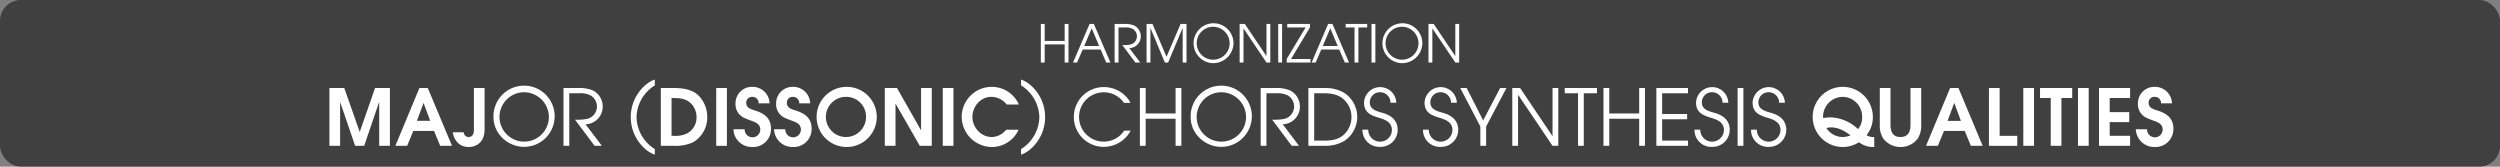 <svg id="Calque_1" data-name="Calque 1" xmlns="http://www.w3.org/2000/svg" viewBox="0 0 960 64">
  <rect x="0" y="0" width="960" height="64" fill="#808080" stroke="none"/>
  <defs>
    <style>
      .cls-1 {
        opacity: 0.5;
      }

      .cls-2 {
        fill: #fff;
      }
    </style>
  </defs>
  <title>major_dissonic_chords_synthesis_qualities_title_harmonization_understand</title>
  <rect class="cls-1" width="960" height="64" rx="8" ry="8"/>
  <g>
    <path class="cls-2" d="M145.609,72V55.351h-.09L139.85,72h-3.48l-5.7-16.649h-.061V72H126.5V49.8h5.7l5.909,16.8h.061l5.85-16.8h5.7V72Z" transform="translate(0 -16)"/>
    <path class="cls-2" d="M169.039,72l-2.369-5.73h-7.95L156.35,72H151.82l9.239-22.2h3.21l9.3,22.2ZM162.68,55.591h-.06L160.1,62.4h5.1Z" transform="translate(0 -16)"/>
    <path class="cls-2" d="M182.51,71.94a6.486,6.486,0,0,1-2.49.51c-3.51,0-5.609-2.34-6.149-5.67h4.14c.24,1.05.81,1.83,1.95,1.83,1.529,0,2.01-1.32,2.01-2.64V49.8h4.109V65.7C186.079,68.4,185.119,70.86,182.51,71.94Z" transform="translate(0 -16)"/>
    <path class="cls-2" d="M201.229,72.39c-6.21,0-11.729-5.04-11.729-11.37a11.749,11.749,0,1,1,11.729,11.37Zm0-20.969a9.48,9.48,0,1,0,9.539,9.51A9.57,9.57,0,0,0,201.229,51.421Z" transform="translate(0 -16)"/>
    <path class="cls-2" d="M224.839,63.72l6.27,8.28h-2.79l-7.529-10.05a18.176,18.176,0,0,0,4.77-.33,4.873,4.873,0,0,0,3.66-4.71,4.949,4.949,0,0,0-2.431-4.26,8.521,8.521,0,0,0-4.319-.84H218.6V72h-2.22V49.8h5.64a13.543,13.543,0,0,1,5.46.84,6.876,6.876,0,0,1,3.96,6.33A6.748,6.748,0,0,1,224.839,63.72Z" transform="translate(0 -16)"/>
    <path class="cls-2" d="M247.7,73.15a16.256,16.256,0,0,1,0-24.359,11.171,11.171,0,0,1,3.75-2.25v2.25a14.773,14.773,0,0,0-7.02,12.179,14.786,14.786,0,0,0,7.02,12.27V75.4A11.179,11.179,0,0,1,247.7,73.15Z" transform="translate(0 -16)"/>
    <path class="cls-2" d="M266.268,70.56a15.928,15.928,0,0,1-7.38,1.44h-5.129V49.8H258.8c3.09,0,6.69.45,9.12,2.58a11.673,11.673,0,0,1,3.659,8.58A11.028,11.028,0,0,1,266.268,70.56ZM265.1,55.5c-2.069-1.83-4.619-1.86-7.229-1.86V68.16h.87a10.175,10.175,0,0,0,5.4-1.08,6.976,6.976,0,0,0,3.33-6.12A7.4,7.4,0,0,0,265.1,55.5Z" transform="translate(0 -16)"/>
    <path class="cls-2" d="M275.028,72V49.8h4.109V72Z" transform="translate(0 -16)"/>
    <path class="cls-2" d="M288.858,72.45a7.072,7.072,0,0,1-7.23-6.81h4.32a3,3,0,0,0,6,.18c0-2.52-2.28-3-4.23-3.75-.689-.27-1.35-.51-2.01-.84a5.735,5.735,0,0,1-3.27-5.55,6.3,6.3,0,0,1,6.51-6.33,6.518,6.518,0,0,1,6.569,6.33h-4.2a2.378,2.378,0,0,0-2.49-2.49,2.2,2.2,0,0,0-2.28,2.25c0,2.13,2.04,2.55,3.69,3.09,3.359,1.11,5.819,2.939,5.819,6.839A6.869,6.869,0,0,1,288.858,72.45Z" transform="translate(0 -16)"/>
    <path class="cls-2" d="M304.458,72.45a7.072,7.072,0,0,1-7.23-6.81h4.32a3,3,0,0,0,6,.18c0-2.52-2.28-3-4.23-3.75-.689-.27-1.35-.51-2.01-.84a5.735,5.735,0,0,1-3.27-5.55,6.3,6.3,0,0,1,6.51-6.33,6.518,6.518,0,0,1,6.569,6.33h-4.2a2.378,2.378,0,0,0-2.49-2.49,2.2,2.2,0,0,0-2.28,2.25c0,2.13,2.04,2.55,3.69,3.09,3.359,1.11,5.819,2.939,5.819,6.839A6.869,6.869,0,0,1,304.458,72.45Z" transform="translate(0 -16)"/>
    <path class="cls-2" d="M325.067,72.45a11.55,11.55,0,1,1,11.609-11.49A11.555,11.555,0,0,1,325.067,72.45Zm0-19.259a7.713,7.713,0,1,0,7.5,7.74A7.613,7.613,0,0,0,325.067,53.191Z" transform="translate(0 -16)"/>
    <path class="cls-2" d="M353.207,72l-9.27-16.139h-.06V72h-4.11V49.8h4.68l9.18,16.14h.061V49.8H357.8V72Z" transform="translate(0 -16)"/>
    <path class="cls-2" d="M362.027,72V49.8h4.109V72Z" transform="translate(0 -16)"/>
    <path class="cls-2" d="M386.566,56.131a7.56,7.56,0,0,0-5.939-2.94c-4.08,0-7.229,3.75-7.229,7.68,0,3.99,3.27,7.74,7.379,7.74a7.166,7.166,0,0,0,5.58-2.79h4.77a11.276,11.276,0,0,1-10.259,6.63,11.7,11.7,0,0,1-11.58-11.64,11.562,11.562,0,0,1,11.489-11.459,11.371,11.371,0,0,1,10.47,6.78Z" transform="translate(0 -16)"/>
    <path class="cls-2" d="M395.837,73.15a11.17,11.17,0,0,1-3.75,2.25V73.24a14.786,14.786,0,0,0,7.02-12.27,14.773,14.773,0,0,0-7.02-12.179v-2.25a11.162,11.162,0,0,1,3.75,2.25,16.254,16.254,0,0,1,0,24.359Z" transform="translate(0 -16)"/>
    <path class="cls-2" d="M423.946,72.39a11.475,11.475,0,1,1-.03-22.949,11.655,11.655,0,0,1,8.76,3.96,7.587,7.587,0,0,1,1.41,2.1H431.6a9.3,9.3,0,0,0-7.71-4.05,9.465,9.465,0,1,0,7.8,14.729h2.49A11.735,11.735,0,0,1,423.946,72.39Z" transform="translate(0 -16)"/>
    <path class="cls-2" d="M451.426,72V61.59H439.937V72h-2.221V49.8h2.221v9.78h11.489V49.8h2.22V72Z" transform="translate(0 -16)"/>
    <path class="cls-2" d="M468.945,72.39c-6.21,0-11.729-5.04-11.729-11.37a11.749,11.749,0,1,1,11.729,11.37Zm0-20.969a9.48,9.48,0,1,0,9.54,9.51A9.571,9.571,0,0,0,468.945,51.421Z" transform="translate(0 -16)"/>
    <path class="cls-2" d="M492.556,63.72l6.27,8.28h-2.79l-7.529-10.05a18.176,18.176,0,0,0,4.77-.33,4.873,4.873,0,0,0,3.66-4.71,4.949,4.949,0,0,0-2.431-4.26,8.521,8.521,0,0,0-4.319-.84h-3.87V72H484.1V49.8h5.64a13.543,13.543,0,0,1,5.46.84,6.876,6.876,0,0,1,3.96,6.33A6.748,6.748,0,0,1,492.556,63.72Z" transform="translate(0 -16)"/>
    <path class="cls-2" d="M516.135,70.17A14.172,14.172,0,0,1,508.905,72h-6.479V49.8h6.479a14.1,14.1,0,0,1,7.229,1.83,11.044,11.044,0,0,1,0,18.539Zm-.96-16.649c-2.189-1.53-4.709-1.709-7.319-1.709h-3.21V69.99h3.69c2.609,0,4.949-.21,7.14-1.8a9.112,9.112,0,0,0,3.479-7.319A8.909,8.909,0,0,0,515.175,53.521Z" transform="translate(0 -16)"/>
    <path class="cls-2" d="M530.024,72.39a6.459,6.459,0,0,1-6.839-6.6h2.22a4.546,4.546,0,0,0,9.09.18c0-3-2.521-4.02-4.95-4.74-3.15-.93-5.76-2.01-5.76-5.85a6.2,6.2,0,0,1,12.39.06h-2.22a4,4,0,0,0-3.931-4.02,3.876,3.876,0,0,0-4.02,3.87c0,2.97,3.03,3.48,5.28,4.17,3.18.96,5.43,2.97,5.43,6.42A6.563,6.563,0,0,1,530.024,72.39Z" transform="translate(0 -16)"/>
    <path class="cls-2" d="M553.274,72.39a6.46,6.46,0,0,1-6.84-6.6h2.22a4.546,4.546,0,0,0,9.09.18c0-3-2.52-4.02-4.95-4.74-3.149-.93-5.76-2.01-5.76-5.85a6.2,6.2,0,0,1,12.39.06H557.2a4,4,0,0,0-3.93-4.02,3.876,3.876,0,0,0-4.02,3.87c0,2.97,3.029,3.48,5.279,4.17,3.18.96,5.43,2.97,5.43,6.42A6.562,6.562,0,0,1,553.274,72.39Z" transform="translate(0 -16)"/>
    <path class="cls-2" d="M570.674,64.59V72h-2.22V64.59l-7.71-14.79h2.46l6.33,12.45,6.51-12.45h2.43Z" transform="translate(0 -16)"/>
    <path class="cls-2" d="M596.173,72,583,52.471h-.061V72h-2.22V49.8h3l12.39,18.419h.06V49.8h2.22V72Z" transform="translate(0 -16)"/>
    <path class="cls-2" d="M608.173,51.811V72h-2.22V51.811h-5.1V49.8h12.39v2.01Z" transform="translate(0 -16)"/>
    <path class="cls-2" d="M629.443,72V61.59H617.954V72h-2.221V49.8h2.221v9.78h11.489V49.8h2.22V72Z" transform="translate(0 -16)"/>
    <path class="cls-2" d="M636.044,72V49.8h12.149v2.01h-9.93v7.979h9.6V61.8h-9.6v8.19h9.93V72Z" transform="translate(0 -16)"/>
    <path class="cls-2" d="M657.523,72.39a6.46,6.46,0,0,1-6.84-6.6h2.22a4.546,4.546,0,0,0,9.09.18c0-3-2.52-4.02-4.95-4.74-3.149-.93-5.76-2.01-5.76-5.85a6.2,6.2,0,0,1,12.39.06h-2.22a4,4,0,0,0-3.93-4.02,3.876,3.876,0,0,0-4.02,3.87c0,2.97,3.029,3.48,5.279,4.17,3.18.96,5.43,2.97,5.43,6.42A6.562,6.562,0,0,1,657.523,72.39Z" transform="translate(0 -16)"/>
    <path class="cls-2" d="M667.243,72V49.8h2.22V72Z" transform="translate(0 -16)"/>
    <path class="cls-2" d="M679.242,72.39a6.459,6.459,0,0,1-6.839-6.6h2.22a4.546,4.546,0,0,0,9.09.18c0-3-2.521-4.02-4.95-4.74-3.15-.93-5.76-2.01-5.76-5.85a6.2,6.2,0,0,1,12.39.06h-2.22a4,4,0,0,0-3.931-4.02,3.876,3.876,0,0,0-4.02,3.87c0,2.97,3.03,3.48,5.28,4.17,3.18.96,5.43,2.97,5.43,6.42A6.563,6.563,0,0,1,679.242,72.39Z" transform="translate(0 -16)"/>
    <path class="cls-2" d="M719.142,72.45a8.867,8.867,0,0,1-5.28-1.83,11.687,11.687,0,0,1-6.3,1.83,11.55,11.55,0,1,1,11.609-11.64,10.75,10.75,0,0,1-2.43,7.08,4.821,4.821,0,0,0,2.97.72v3.84Zm-11.58-19.259a7.612,7.612,0,0,0-7.5,7.649,1.475,1.475,0,0,0,.061.51,12.933,12.933,0,0,1,3.03-.27,15.879,15.879,0,0,1,10.289,4.47h.06a6.851,6.851,0,0,0,1.561-4.62A7.575,7.575,0,0,0,707.562,53.191ZM703.122,64.92a5.08,5.08,0,0,0-1.771.27,7.422,7.422,0,0,0,6.21,3.42,7.547,7.547,0,0,0,3.03-.66C708.372,66.3,705.941,64.92,703.122,64.92Z" transform="translate(0 -16)"/>
    <path class="cls-2" d="M736.452,69.15a8.143,8.143,0,0,1-6.63,3.3,8.314,8.314,0,0,1-6.6-3.18,9.068,9.068,0,0,1-1.38-5.37V49.8h4.109V63.9c0,2.58.84,4.71,3.84,4.71s3.84-2.13,3.84-4.71V49.8h4.109V63.9A9.189,9.189,0,0,1,736.452,69.15Z" transform="translate(0 -16)"/>
    <path class="cls-2" d="M756.821,72l-2.37-5.73H746.5L744.132,72H739.6l9.239-22.2h3.21l9.3,22.2Zm-6.36-16.409h-.06l-2.521,6.81h5.1Z" transform="translate(0 -16)"/>
    <path class="cls-2" d="M763.752,72V49.8h4.109V68.16h6.78V72Z" transform="translate(0 -16)"/>
    <path class="cls-2" d="M776.951,72V49.8h4.109V72Z" transform="translate(0 -16)"/>
    <path class="cls-2" d="M791.591,53.641V72h-4.109V53.641h-4.11V49.8H795.73v3.84Z" transform="translate(0 -16)"/>
    <path class="cls-2" d="M797.951,72V49.8h4.109V72Z" transform="translate(0 -16)"/>
    <path class="cls-2" d="M806.021,72V49.8h11.939v3.84h-7.83v5.43h7.5v3.84h-7.5v5.25h7.83V72Z" transform="translate(0 -16)"/>
    <path class="cls-2" d="M827.381,72.45a7.072,7.072,0,0,1-7.229-6.81h4.319a3,3,0,0,0,6,.18c0-2.52-2.28-3-4.229-3.75-.69-.27-1.351-.51-2.011-.84a5.735,5.735,0,0,1-3.27-5.55,6.3,6.3,0,0,1,6.51-6.33,6.518,6.518,0,0,1,6.569,6.33h-4.2a2.378,2.378,0,0,0-2.49-2.49,2.2,2.2,0,0,0-2.28,2.25c0,2.13,2.04,2.55,3.69,3.09,3.359,1.11,5.819,2.939,5.819,6.839A6.869,6.869,0,0,1,827.381,72.45Z" transform="translate(0 -16)"/>
  </g>
  <g>
    <path class="cls-2" d="M408.823,40V33.059h-7.662V40h-1.479V25.2h1.479v6.521h7.662V25.2h1.48V40Z" transform="translate(0 -16)"/>
    <path class="cls-2" d="M424.784,40l-2.141-4.981h-6.882L413.6,40h-1.54l6.321-14.8h1.66L426.4,40Zm-5.562-13.123-2.9,6.8h5.741Z" transform="translate(0 -16)"/>
    <path class="cls-2" d="M433.662,34.479,437.843,40h-1.86l-5.021-6.7a12.134,12.134,0,0,0,3.181-.22,3.249,3.249,0,0,0,2.44-3.141,3.3,3.3,0,0,0-1.62-2.841,5.687,5.687,0,0,0-2.881-.56H429.5V40h-1.479V25.2h3.761a9.027,9.027,0,0,1,3.641.56,4.586,4.586,0,0,1,2.641,4.221A4.5,4.5,0,0,1,433.662,34.479Z" transform="translate(0 -16)"/>
    <path class="cls-2" d="M454.144,40V26.817h-.04L448.563,40H447.3l-5.5-13.183h-.04V40h-1.479V25.2h2.28l5.381,12.6,5.4-12.6h2.28V40Z" transform="translate(0 -16)"/>
    <path class="cls-2" d="M465.822,40.26a7.664,7.664,0,1,1,7.842-7.662A7.8,7.8,0,0,1,465.822,40.26Zm0-13.983a6.322,6.322,0,1,0,6.361,6.342A6.383,6.383,0,0,0,465.822,26.277Z" transform="translate(0 -16)"/>
    <path class="cls-2" d="M486.323,40l-8.782-13.023h-.04V40h-1.48V25.2h2l8.262,12.283h.04V25.2H487.8V40Z" transform="translate(0 -16)"/>
    <path class="cls-2" d="M490.841,40V25.2h1.479V40Z" transform="translate(0 -16)"/>
    <path class="cls-2" d="M494.08,40V38.66l7.281-12.123H494.3V25.2h8.723v1.34L495.761,38.66h7.481V40Z" transform="translate(0 -16)"/>
    <path class="cls-2" d="M516.4,40l-2.141-4.981h-6.881L505.22,40h-1.54L510,25.2h1.66L518.022,40Zm-5.562-13.123-2.9,6.8h5.741Z" transform="translate(0 -16)"/>
    <path class="cls-2" d="M521.621,26.537V40h-1.48V26.537h-3.4V25.2H525v1.34Z" transform="translate(0 -16)"/>
    <path class="cls-2" d="M526.66,40V25.2h1.48V40Z" transform="translate(0 -16)"/>
    <path class="cls-2" d="M538.341,40.26a7.664,7.664,0,1,1,7.842-7.662A7.8,7.8,0,0,1,538.341,40.26Zm0-13.983a6.322,6.322,0,1,0,6.361,6.342A6.382,6.382,0,0,0,538.341,26.277Z" transform="translate(0 -16)"/>
    <path class="cls-2" d="M558.842,40,550.06,26.977h-.04V40H548.54V25.2h2L558.8,37.479h.04V25.2h1.48V40Z" transform="translate(0 -16)"/>
  </g>
</svg>

